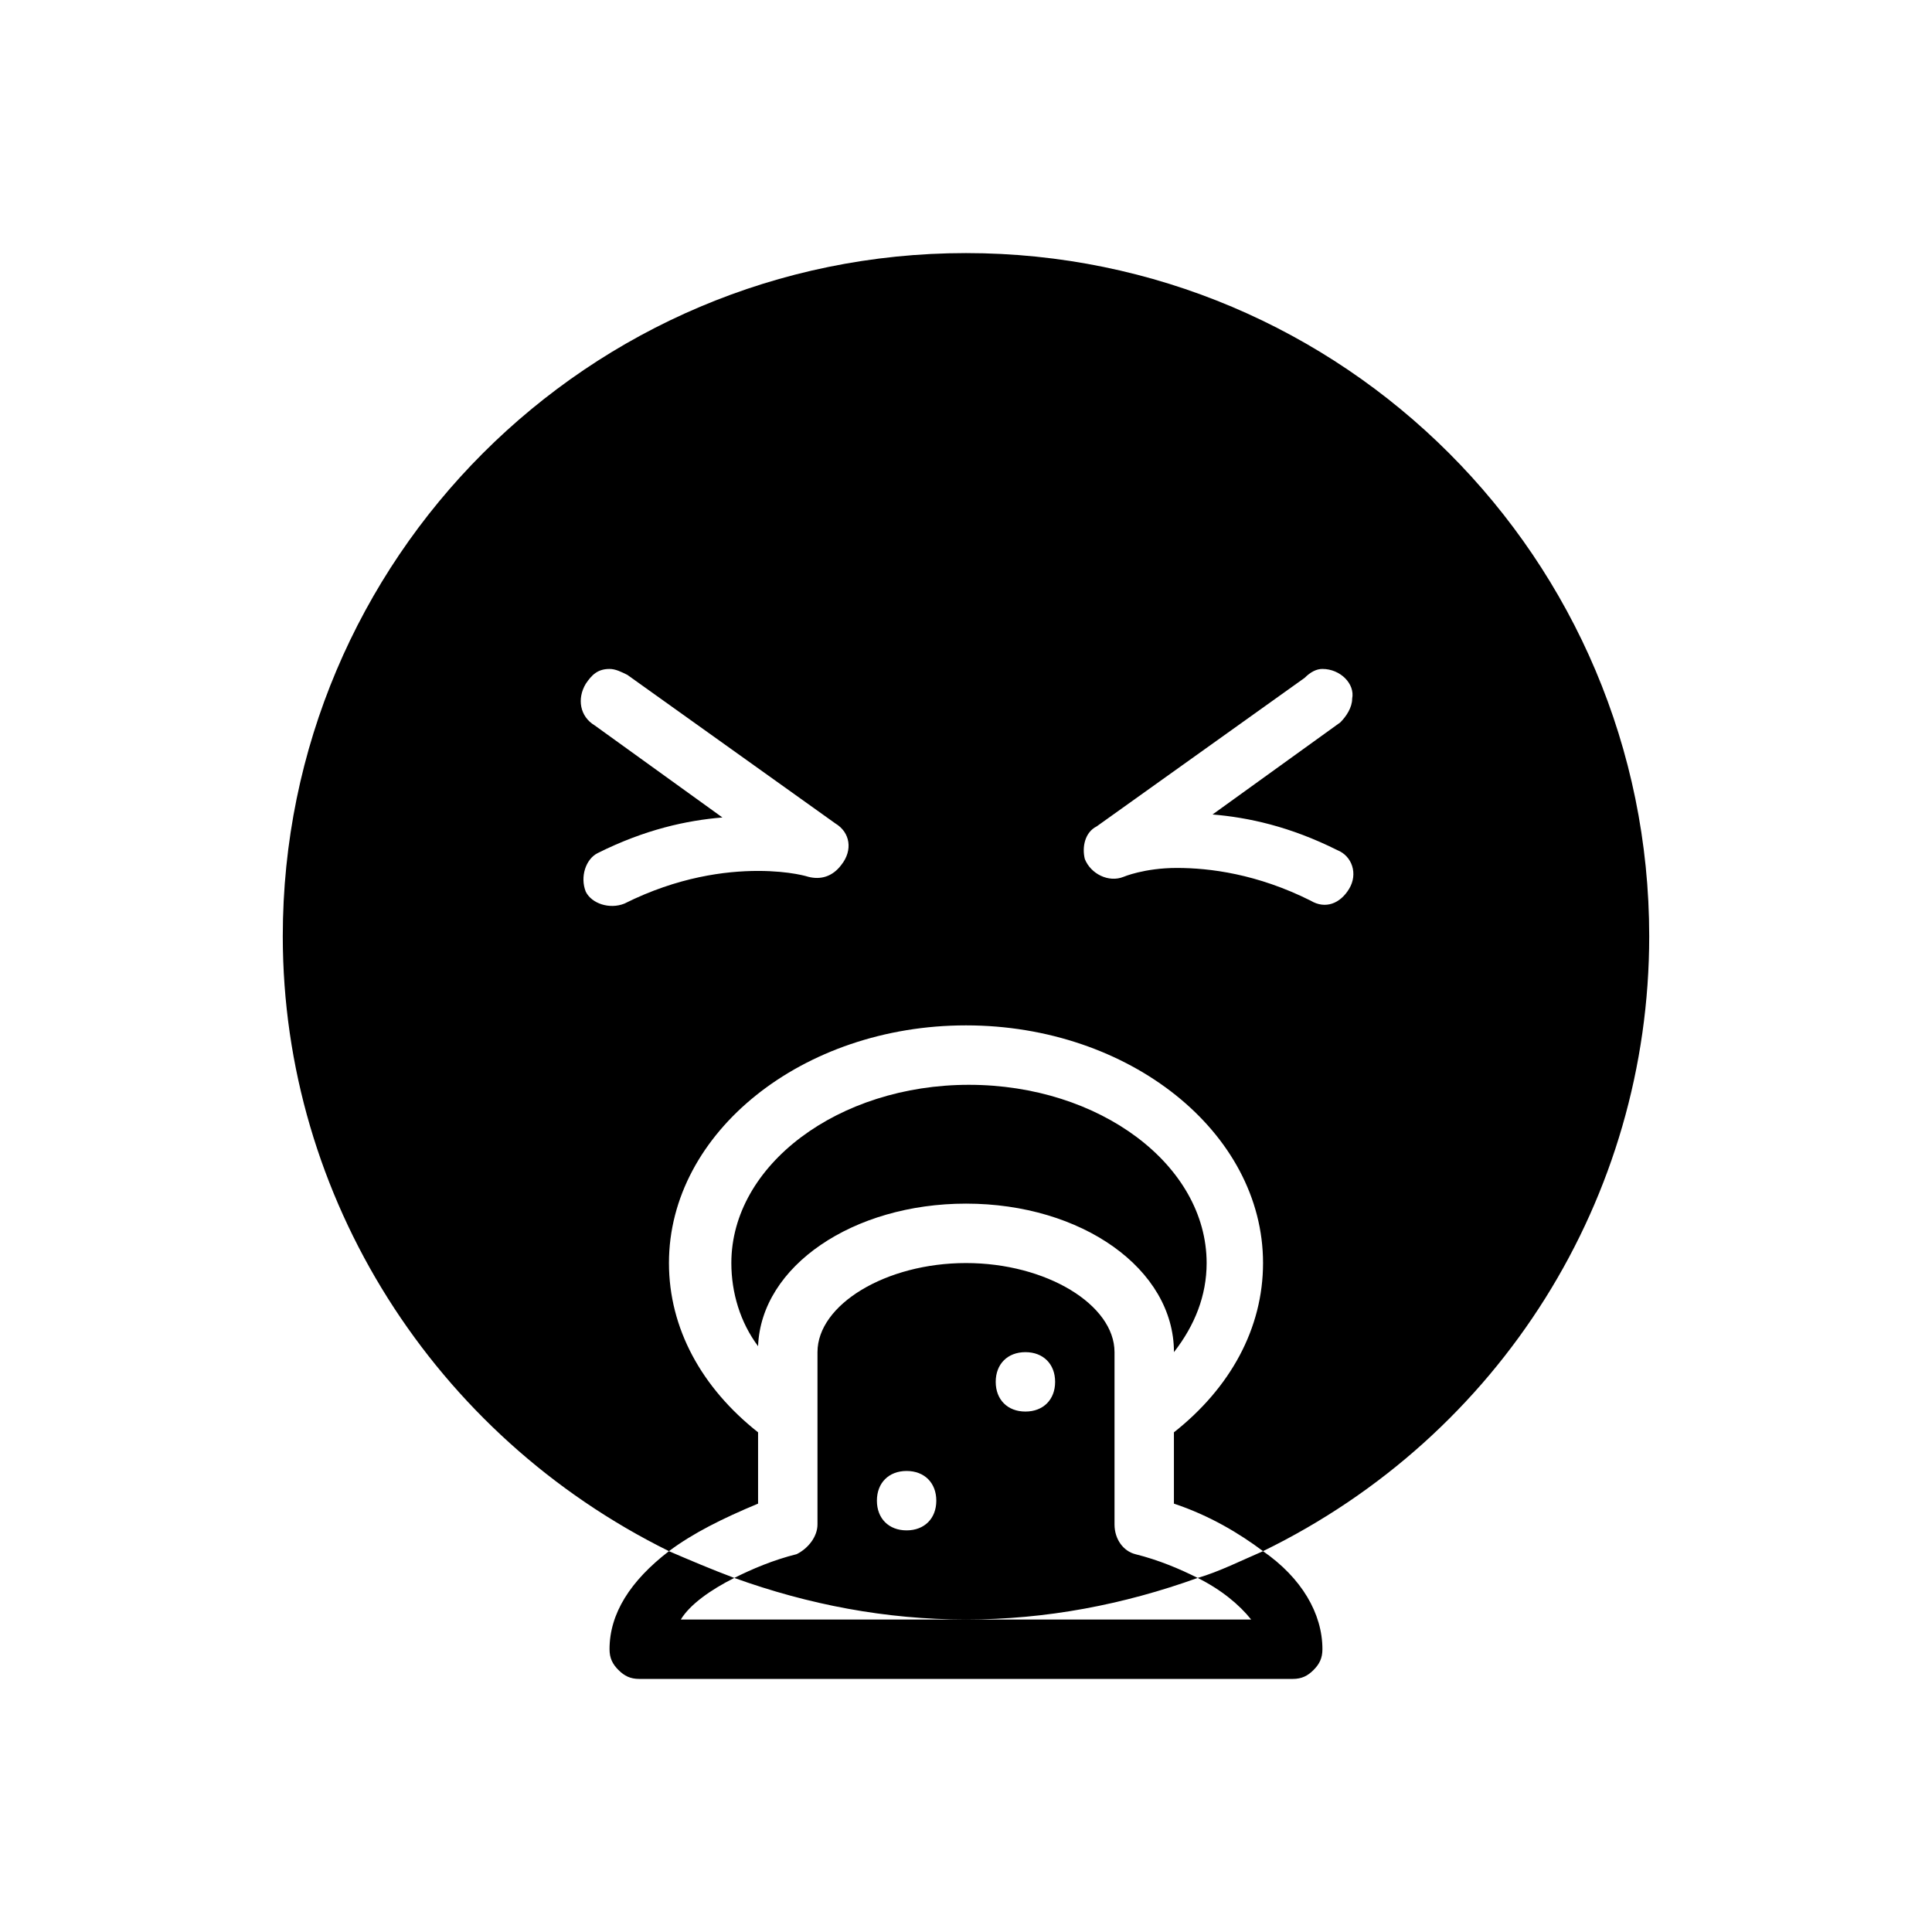<?xml version="1.0" encoding="UTF-8"?>
<!-- Uploaded to: ICON Repo, www.iconrepo.com, Generator: ICON Repo Mixer Tools -->
<svg fill="#000000" width="800px" height="800px" version="1.1" viewBox="144 144 512 512" xmlns="http://www.w3.org/2000/svg">
 <path d="m400 211.07c-99.977 0-181.06 81.082-181.06 181.05 0 69.273 40.148 132.25 102.34 162.95 6.297-4.723 14.168-8.66 23.617-12.594v-18.895c-14.957-11.809-23.617-27.551-23.617-44.871 0-34.637 35.426-62.977 78.719-62.977 43.297 0 78.719 28.34 78.719 62.977 0 17.32-8.66 33.062-23.617 44.871v18.895c9.445 3.148 17.32 7.871 23.617 12.594 62.98-30.699 102.34-93.676 102.34-162.95 0-99.973-81.082-181.05-181.05-181.05zm78.719 344.01c-5.512 2.363-11.809 5.512-17.32 7.086 6.297 3.148 11.02 7.086 14.168 11.02h-151.14c2.363-3.938 7.871-7.871 14.168-11.02-6.297-2.363-11.809-4.723-17.32-7.086-10.234 7.871-15.742 16.531-15.742 25.977 0 2.363 0.789 3.938 2.363 5.512 1.574 1.574 3.148 2.363 5.512 2.363h173.18c2.363 0 3.938-0.789 5.512-2.363 1.57-1.574 2.356-3.148 2.356-5.512 0-9.445-5.508-18.891-15.742-25.977zm-140.12 7.086c19.68 7.086 40.148 11.02 61.402 11.02s41.723-3.938 61.402-11.02c-4.723-2.363-10.234-4.723-16.531-6.297-3.148-0.789-5.512-3.938-5.512-7.871v-45.66c0-12.594-18.105-23.617-39.359-23.617s-39.359 11.02-39.359 23.617v45.656c0 3.148-2.363 6.297-5.512 7.871-6.297 1.574-11.809 3.938-16.531 6.301zm-33.062-240.89c1.574 0 3.148 0.789 4.723 1.574l55.105 39.359c3.938 2.363 4.723 7.086 1.574 11.02-2.363 3.148-5.512 3.938-8.66 3.148 0 0-4.723-1.574-13.383-1.574-8.66 0-21.254 1.574-35.426 8.66-3.938 1.574-8.66 0-10.234-3.148-1.574-3.938 0-8.66 3.148-10.234 12.594-6.297 23.617-8.66 33.062-9.445l-33.852-24.402c-3.938-2.363-4.723-7.086-2.363-11.02 1.582-2.363 3.156-3.938 6.305-3.938zm188.93 0c4.723 0 8.66 3.938 7.871 7.871 0 2.363-1.574 4.723-3.148 6.297l-33.852 24.402c9.445 0.789 20.469 3.148 33.062 9.445 3.938 1.574 5.512 6.297 3.148 10.234s-6.297 5.512-10.234 3.148c-14.168-7.086-26.766-8.66-35.426-8.66-8.652 0.004-14.164 2.367-14.164 2.367-3.938 1.574-8.66-0.789-10.234-4.723-0.789-3.148 0-7.086 3.148-8.66l55.105-39.359c1.574-1.574 3.148-2.363 4.723-2.363zm-93.676 110.21c-34.637 0-62.977 21.254-62.977 47.23 0 7.871 2.363 15.742 7.086 22.043 0.789-21.254 25.191-37.785 55.105-37.785 30.699 0 55.105 17.32 55.105 39.359 5.512-7.086 8.66-14.957 8.66-23.617-0.004-25.977-28.344-47.23-62.98-47.23zm14.957 70.848c4.723 0 7.871 3.148 7.871 7.871 0 4.723-3.148 7.871-7.871 7.871-4.723 0-7.871-3.148-7.871-7.871 0-4.723 3.148-7.871 7.871-7.871zm-31.488 31.488c4.723 0 7.871 3.148 7.871 7.871 0 4.723-3.148 7.871-7.871 7.871s-7.871-3.148-7.871-7.871c0-4.723 3.148-7.871 7.871-7.871z"/>
</svg>